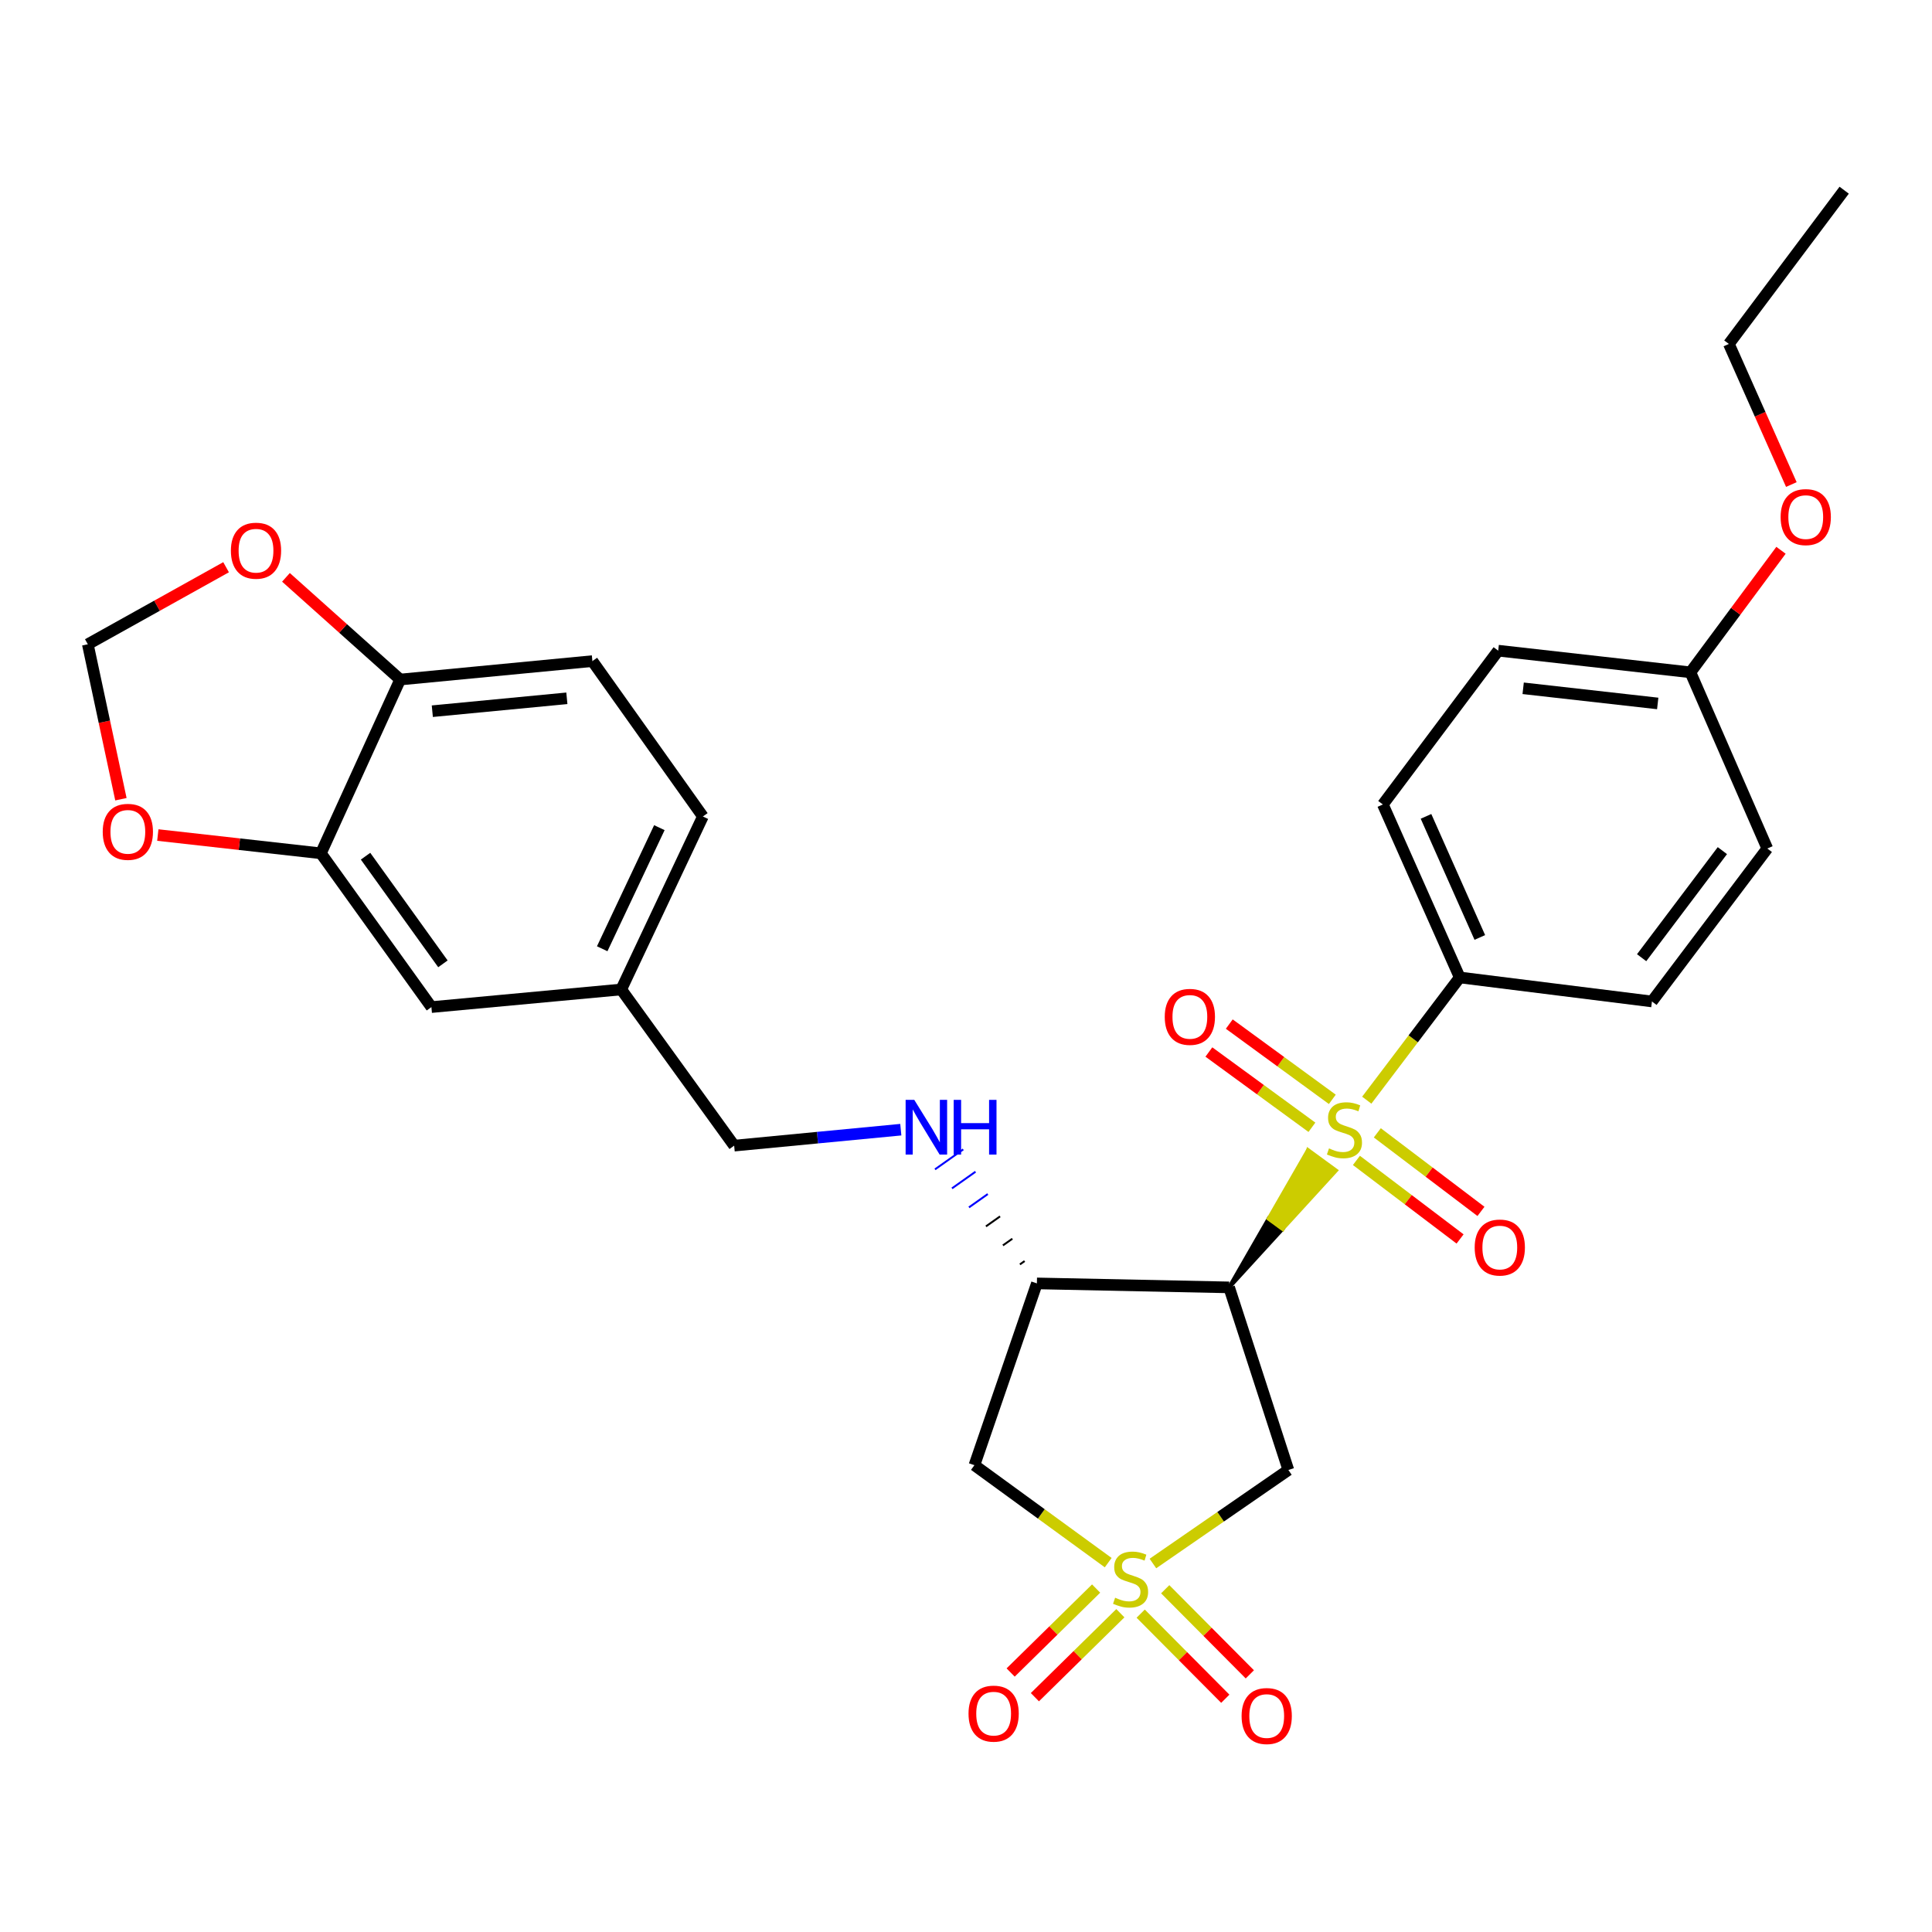 <?xml version='1.0' encoding='iso-8859-1'?>
<svg version='1.1' baseProfile='full'
              xmlns='http://www.w3.org/2000/svg'
                      xmlns:rdkit='http://www.rdkit.org/xml'
                      xmlns:xlink='http://www.w3.org/1999/xlink'
                  xml:space='preserve'
width='1000px' height='1000px' viewBox='0 0 1000 1000'>
<!-- END OF HEADER -->
<rect style='opacity:1.0;fill:#FFFFFF;stroke:none' width='1000' height='1000' x='0' y='0'> </rect>
<path class='bond-2' d='M 596.747,809.271 L 631.803,785.067' style='fill:none;fill-rule:evenodd;stroke:#CCCC00;stroke-width:6px;stroke-linecap:butt;stroke-linejoin:miter;stroke-opacity:1' />
<path class='bond-2' d='M 631.803,785.067 L 666.86,760.864' style='fill:none;fill-rule:evenodd;stroke:#000000;stroke-width:6px;stroke-linecap:butt;stroke-linejoin:miter;stroke-opacity:1' />
<path class='bond-4' d='M 573.606,808.818 L 538.981,783.597' style='fill:none;fill-rule:evenodd;stroke:#CCCC00;stroke-width:6px;stroke-linecap:butt;stroke-linejoin:miter;stroke-opacity:1' />
<path class='bond-4' d='M 538.981,783.597 L 504.357,758.377' style='fill:none;fill-rule:evenodd;stroke:#000000;stroke-width:6px;stroke-linecap:butt;stroke-linejoin:miter;stroke-opacity:1' />
<path class='bond-8' d='M 567.348,822.228 L 545.228,843.96' style='fill:none;fill-rule:evenodd;stroke:#CCCC00;stroke-width:6px;stroke-linecap:butt;stroke-linejoin:miter;stroke-opacity:1' />
<path class='bond-8' d='M 545.228,843.96 L 523.109,865.691' style='fill:none;fill-rule:evenodd;stroke:#FF0000;stroke-width:6px;stroke-linecap:butt;stroke-linejoin:miter;stroke-opacity:1' />
<path class='bond-8' d='M 579.895,835 L 557.776,856.732' style='fill:none;fill-rule:evenodd;stroke:#CCCC00;stroke-width:6px;stroke-linecap:butt;stroke-linejoin:miter;stroke-opacity:1' />
<path class='bond-8' d='M 557.776,856.732 L 535.657,878.463' style='fill:none;fill-rule:evenodd;stroke:#FF0000;stroke-width:6px;stroke-linecap:butt;stroke-linejoin:miter;stroke-opacity:1' />
<path class='bond-9' d='M 590.415,835.212 L 612.314,857.24' style='fill:none;fill-rule:evenodd;stroke:#CCCC00;stroke-width:6px;stroke-linecap:butt;stroke-linejoin:miter;stroke-opacity:1' />
<path class='bond-9' d='M 612.314,857.24 L 634.213,879.269' style='fill:none;fill-rule:evenodd;stroke:#FF0000;stroke-width:6px;stroke-linecap:butt;stroke-linejoin:miter;stroke-opacity:1' />
<path class='bond-9' d='M 603.113,822.589 L 625.012,844.617' style='fill:none;fill-rule:evenodd;stroke:#CCCC00;stroke-width:6px;stroke-linecap:butt;stroke-linejoin:miter;stroke-opacity:1' />
<path class='bond-9' d='M 625.012,844.617 L 646.911,866.646' style='fill:none;fill-rule:evenodd;stroke:#FF0000;stroke-width:6px;stroke-linecap:butt;stroke-linejoin:miter;stroke-opacity:1' />
<path class='bond-0' d='M 636.184,666.348 L 663.843,636.101 L 656.617,630.817 Z' style='fill:#000000;fill-rule:evenodd;fill-opacity:1;stroke:#000000;stroke-width:2px;stroke-linecap:butt;stroke-linejoin:miter;stroke-opacity:1;' />
<path class='bond-0' d='M 663.843,636.101 L 677.05,595.287 L 691.503,605.855 Z' style='fill:#CCCC00;fill-rule:evenodd;fill-opacity:1;stroke:#CCCC00;stroke-width:2px;stroke-linecap:butt;stroke-linejoin:miter;stroke-opacity:1;' />
<path class='bond-0' d='M 663.843,636.101 L 656.617,630.817 L 677.05,595.287 Z' style='fill:#CCCC00;fill-rule:evenodd;fill-opacity:1;stroke:#CCCC00;stroke-width:2px;stroke-linecap:butt;stroke-linejoin:miter;stroke-opacity:1;' />
<path class='bond-5' d='M 707.436,569.446 L 731.496,537.685' style='fill:none;fill-rule:evenodd;stroke:#CCCC00;stroke-width:6px;stroke-linecap:butt;stroke-linejoin:miter;stroke-opacity:1' />
<path class='bond-5' d='M 731.496,537.685 L 755.557,505.924' style='fill:none;fill-rule:evenodd;stroke:#000000;stroke-width:6px;stroke-linecap:butt;stroke-linejoin:miter;stroke-opacity:1' />
<path class='bond-10' d='M 702.08,600.622 L 728.905,620.953' style='fill:none;fill-rule:evenodd;stroke:#CCCC00;stroke-width:6px;stroke-linecap:butt;stroke-linejoin:miter;stroke-opacity:1' />
<path class='bond-10' d='M 728.905,620.953 L 755.73,641.284' style='fill:none;fill-rule:evenodd;stroke:#FF0000;stroke-width:6px;stroke-linecap:butt;stroke-linejoin:miter;stroke-opacity:1' />
<path class='bond-10' d='M 712.895,586.352 L 739.72,606.684' style='fill:none;fill-rule:evenodd;stroke:#CCCC00;stroke-width:6px;stroke-linecap:butt;stroke-linejoin:miter;stroke-opacity:1' />
<path class='bond-10' d='M 739.72,606.684 L 766.545,627.015' style='fill:none;fill-rule:evenodd;stroke:#FF0000;stroke-width:6px;stroke-linecap:butt;stroke-linejoin:miter;stroke-opacity:1' />
<path class='bond-11' d='M 689.609,569.022 L 662.94,549.541' style='fill:none;fill-rule:evenodd;stroke:#CCCC00;stroke-width:6px;stroke-linecap:butt;stroke-linejoin:miter;stroke-opacity:1' />
<path class='bond-11' d='M 662.94,549.541 L 636.272,530.061' style='fill:none;fill-rule:evenodd;stroke:#FF0000;stroke-width:6px;stroke-linecap:butt;stroke-linejoin:miter;stroke-opacity:1' />
<path class='bond-11' d='M 679.047,583.48 L 652.379,563.999' style='fill:none;fill-rule:evenodd;stroke:#CCCC00;stroke-width:6px;stroke-linecap:butt;stroke-linejoin:miter;stroke-opacity:1' />
<path class='bond-11' d='M 652.379,563.999 L 625.711,544.519' style='fill:none;fill-rule:evenodd;stroke:#FF0000;stroke-width:6px;stroke-linecap:butt;stroke-linejoin:miter;stroke-opacity:1' />
<path class='bond-1' d='M 636.184,666.348 L 666.86,760.864' style='fill:none;fill-rule:evenodd;stroke:#000000;stroke-width:6px;stroke-linecap:butt;stroke-linejoin:miter;stroke-opacity:1' />
<path class='bond-29' d='M 636.184,666.348 L 536.694,664.289' style='fill:none;fill-rule:evenodd;stroke:#000000;stroke-width:6px;stroke-linecap:butt;stroke-linejoin:miter;stroke-opacity:1' />
<path class='bond-3' d='M 536.694,664.289 L 504.357,758.377' style='fill:none;fill-rule:evenodd;stroke:#000000;stroke-width:6px;stroke-linecap:butt;stroke-linejoin:miter;stroke-opacity:1' />
<path class='bond-7' d='M 530.34,652.726 L 527.904,654.45' style='fill:none;fill-rule:evenodd;stroke:#000000;stroke-width:1.0px;stroke-linecap:butt;stroke-linejoin:miter;stroke-opacity:1' />
<path class='bond-7' d='M 523.986,641.164 L 519.114,644.612' style='fill:none;fill-rule:evenodd;stroke:#000000;stroke-width:1.0px;stroke-linecap:butt;stroke-linejoin:miter;stroke-opacity:1' />
<path class='bond-7' d='M 517.632,629.602 L 510.324,634.773' style='fill:none;fill-rule:evenodd;stroke:#000000;stroke-width:1.0px;stroke-linecap:butt;stroke-linejoin:miter;stroke-opacity:1' />
<path class='bond-7' d='M 511.278,618.039 L 501.534,624.934' style='fill:none;fill-rule:evenodd;stroke:#0000FF;stroke-width:1.0px;stroke-linecap:butt;stroke-linejoin:miter;stroke-opacity:1' />
<path class='bond-7' d='M 504.923,606.477 L 492.744,615.096' style='fill:none;fill-rule:evenodd;stroke:#0000FF;stroke-width:1.0px;stroke-linecap:butt;stroke-linejoin:miter;stroke-opacity:1' />
<path class='bond-7' d='M 498.569,594.915 L 483.954,605.257' style='fill:none;fill-rule:evenodd;stroke:#0000FF;stroke-width:1.0px;stroke-linecap:butt;stroke-linejoin:miter;stroke-opacity:1' />
<path class='bond-17' d='M 755.557,505.924 L 715.769,416.391' style='fill:none;fill-rule:evenodd;stroke:#000000;stroke-width:6px;stroke-linecap:butt;stroke-linejoin:miter;stroke-opacity:1' />
<path class='bond-17' d='M 765.95,485.223 L 738.099,422.55' style='fill:none;fill-rule:evenodd;stroke:#000000;stroke-width:6px;stroke-linecap:butt;stroke-linejoin:miter;stroke-opacity:1' />
<path class='bond-18' d='M 755.557,505.924 L 855.046,518.357' style='fill:none;fill-rule:evenodd;stroke:#000000;stroke-width:6px;stroke-linecap:butt;stroke-linejoin:miter;stroke-opacity:1' />
<path class='bond-6' d='M 166.091,441.676 L 223.296,521.272' style='fill:none;fill-rule:evenodd;stroke:#000000;stroke-width:6px;stroke-linecap:butt;stroke-linejoin:miter;stroke-opacity:1' />
<path class='bond-6' d='M 189.211,443.166 L 229.254,498.883' style='fill:none;fill-rule:evenodd;stroke:#000000;stroke-width:6px;stroke-linecap:butt;stroke-linejoin:miter;stroke-opacity:1' />
<path class='bond-13' d='M 166.091,441.676 L 123.889,436.946' style='fill:none;fill-rule:evenodd;stroke:#000000;stroke-width:6px;stroke-linecap:butt;stroke-linejoin:miter;stroke-opacity:1' />
<path class='bond-13' d='M 123.889,436.946 L 81.688,432.215' style='fill:none;fill-rule:evenodd;stroke:#FF0000;stroke-width:6px;stroke-linecap:butt;stroke-linejoin:miter;stroke-opacity:1' />
<path class='bond-31' d='M 166.091,441.676 L 207.132,351.726' style='fill:none;fill-rule:evenodd;stroke:#000000;stroke-width:6px;stroke-linecap:butt;stroke-linejoin:miter;stroke-opacity:1' />
<path class='bond-21' d='M 466.251,584.718 L 423.125,588.849' style='fill:none;fill-rule:evenodd;stroke:#0000FF;stroke-width:6px;stroke-linecap:butt;stroke-linejoin:miter;stroke-opacity:1' />
<path class='bond-21' d='M 423.125,588.849 L 380,592.979' style='fill:none;fill-rule:evenodd;stroke:#000000;stroke-width:6px;stroke-linecap:butt;stroke-linejoin:miter;stroke-opacity:1' />
<path class='bond-12' d='M 207.132,351.726 L 306.621,342.187' style='fill:none;fill-rule:evenodd;stroke:#000000;stroke-width:6px;stroke-linecap:butt;stroke-linejoin:miter;stroke-opacity:1' />
<path class='bond-12' d='M 223.764,368.118 L 293.407,361.441' style='fill:none;fill-rule:evenodd;stroke:#000000;stroke-width:6px;stroke-linecap:butt;stroke-linejoin:miter;stroke-opacity:1' />
<path class='bond-14' d='M 207.132,351.726 L 177.573,325.279' style='fill:none;fill-rule:evenodd;stroke:#000000;stroke-width:6px;stroke-linecap:butt;stroke-linejoin:miter;stroke-opacity:1' />
<path class='bond-14' d='M 177.573,325.279 L 148.013,298.833' style='fill:none;fill-rule:evenodd;stroke:#FF0000;stroke-width:6px;stroke-linecap:butt;stroke-linejoin:miter;stroke-opacity:1' />
<path class='bond-15' d='M 62.586,413.676 L 54.02,373.575' style='fill:none;fill-rule:evenodd;stroke:#FF0000;stroke-width:6px;stroke-linecap:butt;stroke-linejoin:miter;stroke-opacity:1' />
<path class='bond-15' d='M 54.02,373.575 L 45.455,333.473' style='fill:none;fill-rule:evenodd;stroke:#000000;stroke-width:6px;stroke-linecap:butt;stroke-linejoin:miter;stroke-opacity:1' />
<path class='bond-32' d='M 117.019,293.595 L 81.237,313.534' style='fill:none;fill-rule:evenodd;stroke:#FF0000;stroke-width:6px;stroke-linecap:butt;stroke-linejoin:miter;stroke-opacity:1' />
<path class='bond-32' d='M 81.237,313.534 L 45.455,333.473' style='fill:none;fill-rule:evenodd;stroke:#000000;stroke-width:6px;stroke-linecap:butt;stroke-linejoin:miter;stroke-opacity:1' />
<path class='bond-16' d='M 223.296,521.272 L 321.552,512.15' style='fill:none;fill-rule:evenodd;stroke:#000000;stroke-width:6px;stroke-linecap:butt;stroke-linejoin:miter;stroke-opacity:1' />
<path class='bond-25' d='M 715.769,416.391 L 775.471,336.786' style='fill:none;fill-rule:evenodd;stroke:#000000;stroke-width:6px;stroke-linecap:butt;stroke-linejoin:miter;stroke-opacity:1' />
<path class='bond-24' d='M 855.046,518.357 L 914.748,439.189' style='fill:none;fill-rule:evenodd;stroke:#000000;stroke-width:6px;stroke-linecap:butt;stroke-linejoin:miter;stroke-opacity:1' />
<path class='bond-24' d='M 849.706,495.702 L 891.497,440.284' style='fill:none;fill-rule:evenodd;stroke:#000000;stroke-width:6px;stroke-linecap:butt;stroke-linejoin:miter;stroke-opacity:1' />
<path class='bond-19' d='M 306.621,342.187 L 363.816,422.608' style='fill:none;fill-rule:evenodd;stroke:#000000;stroke-width:6px;stroke-linecap:butt;stroke-linejoin:miter;stroke-opacity:1' />
<path class='bond-20' d='M 321.552,512.15 L 380,592.979' style='fill:none;fill-rule:evenodd;stroke:#000000;stroke-width:6px;stroke-linecap:butt;stroke-linejoin:miter;stroke-opacity:1' />
<path class='bond-23' d='M 321.552,512.15 L 363.816,422.608' style='fill:none;fill-rule:evenodd;stroke:#000000;stroke-width:6px;stroke-linecap:butt;stroke-linejoin:miter;stroke-opacity:1' />
<path class='bond-23' d='M 311.7,491.076 L 341.285,428.397' style='fill:none;fill-rule:evenodd;stroke:#000000;stroke-width:6px;stroke-linecap:butt;stroke-linejoin:miter;stroke-opacity:1' />
<path class='bond-22' d='M 874.96,347.996 L 914.748,439.189' style='fill:none;fill-rule:evenodd;stroke:#000000;stroke-width:6px;stroke-linecap:butt;stroke-linejoin:miter;stroke-opacity:1' />
<path class='bond-26' d='M 874.96,347.996 L 898.4,316.412' style='fill:none;fill-rule:evenodd;stroke:#000000;stroke-width:6px;stroke-linecap:butt;stroke-linejoin:miter;stroke-opacity:1' />
<path class='bond-26' d='M 898.4,316.412 L 921.839,284.829' style='fill:none;fill-rule:evenodd;stroke:#FF0000;stroke-width:6px;stroke-linecap:butt;stroke-linejoin:miter;stroke-opacity:1' />
<path class='bond-30' d='M 874.96,347.996 L 775.471,336.786' style='fill:none;fill-rule:evenodd;stroke:#000000;stroke-width:6px;stroke-linecap:butt;stroke-linejoin:miter;stroke-opacity:1' />
<path class='bond-30' d='M 858.032,364.106 L 788.389,356.259' style='fill:none;fill-rule:evenodd;stroke:#000000;stroke-width:6px;stroke-linecap:butt;stroke-linejoin:miter;stroke-opacity:1' />
<path class='bond-27' d='M 927.2,250.795 L 911.032,214.409' style='fill:none;fill-rule:evenodd;stroke:#FF0000;stroke-width:6px;stroke-linecap:butt;stroke-linejoin:miter;stroke-opacity:1' />
<path class='bond-27' d='M 911.032,214.409 L 894.864,178.023' style='fill:none;fill-rule:evenodd;stroke:#000000;stroke-width:6px;stroke-linecap:butt;stroke-linejoin:miter;stroke-opacity:1' />
<path class='bond-28' d='M 894.864,178.023 L 954.545,98.447' style='fill:none;fill-rule:evenodd;stroke:#000000;stroke-width:6px;stroke-linecap:butt;stroke-linejoin:miter;stroke-opacity:1' />
<path  class='atom-0' d='M 577.186 826.973
Q 577.506 827.093, 578.826 827.653
Q 580.146 828.213, 581.586 828.573
Q 583.066 828.893, 584.506 828.893
Q 587.186 828.893, 588.746 827.613
Q 590.306 826.293, 590.306 824.013
Q 590.306 822.453, 589.506 821.493
Q 588.746 820.533, 587.546 820.013
Q 586.346 819.493, 584.346 818.893
Q 581.826 818.133, 580.306 817.413
Q 578.826 816.693, 577.746 815.173
Q 576.706 813.653, 576.706 811.093
Q 576.706 807.533, 579.106 805.333
Q 581.546 803.133, 586.346 803.133
Q 589.626 803.133, 593.346 804.693
L 592.426 807.773
Q 589.026 806.373, 586.466 806.373
Q 583.706 806.373, 582.186 807.533
Q 580.666 808.653, 580.706 810.613
Q 580.706 812.133, 581.466 813.053
Q 582.266 813.973, 583.386 814.493
Q 584.546 815.013, 586.466 815.613
Q 589.026 816.413, 590.546 817.213
Q 592.066 818.013, 593.146 819.653
Q 594.266 821.253, 594.266 824.013
Q 594.266 827.933, 591.626 830.053
Q 589.026 832.133, 584.666 832.133
Q 582.146 832.133, 580.226 831.573
Q 578.346 831.053, 576.106 830.133
L 577.186 826.973
' fill='#CCCC00'/>
<path  class='atom-1' d='M 687.885 594.413
Q 688.205 594.533, 689.525 595.093
Q 690.845 595.653, 692.285 596.013
Q 693.765 596.333, 695.205 596.333
Q 697.885 596.333, 699.445 595.053
Q 701.005 593.733, 701.005 591.453
Q 701.005 589.893, 700.205 588.933
Q 699.445 587.973, 698.245 587.453
Q 697.045 586.933, 695.045 586.333
Q 692.525 585.573, 691.005 584.853
Q 689.525 584.133, 688.445 582.613
Q 687.405 581.093, 687.405 578.533
Q 687.405 574.973, 689.805 572.773
Q 692.245 570.573, 697.045 570.573
Q 700.325 570.573, 704.045 572.133
L 703.125 575.213
Q 699.725 573.813, 697.165 573.813
Q 694.405 573.813, 692.885 574.973
Q 691.365 576.093, 691.405 578.053
Q 691.405 579.573, 692.165 580.493
Q 692.965 581.413, 694.085 581.933
Q 695.245 582.453, 697.165 583.053
Q 699.725 583.853, 701.245 584.653
Q 702.765 585.453, 703.845 587.093
Q 704.965 588.693, 704.965 591.453
Q 704.965 595.373, 702.325 597.493
Q 699.725 599.573, 695.365 599.573
Q 692.845 599.573, 690.925 599.013
Q 689.045 598.493, 686.805 597.573
L 687.885 594.413
' fill='#CCCC00'/>
<path  class='atom-8' d='M 473.229 569.29
L 482.509 584.29
Q 483.429 585.77, 484.909 588.45
Q 486.389 591.13, 486.469 591.29
L 486.469 569.29
L 490.229 569.29
L 490.229 597.61
L 486.349 597.61
L 476.389 581.21
Q 475.229 579.29, 473.989 577.09
Q 472.789 574.89, 472.429 574.21
L 472.429 597.61
L 468.749 597.61
L 468.749 569.29
L 473.229 569.29
' fill='#0000FF'/>
<path  class='atom-8' d='M 493.629 569.29
L 497.469 569.29
L 497.469 581.33
L 511.949 581.33
L 511.949 569.29
L 515.789 569.29
L 515.789 597.61
L 511.949 597.61
L 511.949 584.53
L 497.469 584.53
L 497.469 597.61
L 493.629 597.61
L 493.629 569.29
' fill='#0000FF'/>
<path  class='atom-9' d='M 501.304 886.971
Q 501.304 880.171, 504.664 876.371
Q 508.024 872.571, 514.304 872.571
Q 520.584 872.571, 523.944 876.371
Q 527.304 880.171, 527.304 886.971
Q 527.304 893.851, 523.904 897.771
Q 520.504 901.651, 514.304 901.651
Q 508.064 901.651, 504.664 897.771
Q 501.304 893.891, 501.304 886.971
M 514.304 898.451
Q 518.624 898.451, 520.944 895.571
Q 523.304 892.651, 523.304 886.971
Q 523.304 881.411, 520.944 878.611
Q 518.624 875.771, 514.304 875.771
Q 509.984 875.771, 507.624 878.571
Q 505.304 881.371, 505.304 886.971
Q 505.304 892.691, 507.624 895.571
Q 509.984 898.451, 514.304 898.451
' fill='#FF0000'/>
<path  class='atom-10' d='M 642.65 888.215
Q 642.65 881.415, 646.01 877.615
Q 649.37 873.815, 655.65 873.815
Q 661.93 873.815, 665.29 877.615
Q 668.65 881.415, 668.65 888.215
Q 668.65 895.095, 665.25 899.015
Q 661.85 902.895, 655.65 902.895
Q 649.41 902.895, 646.01 899.015
Q 642.65 895.135, 642.65 888.215
M 655.65 899.695
Q 659.97 899.695, 662.29 896.815
Q 664.65 893.895, 664.65 888.215
Q 664.65 882.655, 662.29 879.855
Q 659.97 877.015, 655.65 877.015
Q 651.33 877.015, 648.97 879.815
Q 646.65 882.615, 646.65 888.215
Q 646.65 893.935, 648.97 896.815
Q 651.33 899.695, 655.65 899.695
' fill='#FF0000'/>
<path  class='atom-11' d='M 763.296 645.718
Q 763.296 638.918, 766.656 635.118
Q 770.016 631.318, 776.296 631.318
Q 782.576 631.318, 785.936 635.118
Q 789.296 638.918, 789.296 645.718
Q 789.296 652.598, 785.896 656.518
Q 782.496 660.398, 776.296 660.398
Q 770.056 660.398, 766.656 656.518
Q 763.296 652.638, 763.296 645.718
M 776.296 657.198
Q 780.616 657.198, 782.936 654.318
Q 785.296 651.398, 785.296 645.718
Q 785.296 640.158, 782.936 637.358
Q 780.616 634.518, 776.296 634.518
Q 771.976 634.518, 769.616 637.318
Q 767.296 640.118, 767.296 645.718
Q 767.296 651.438, 769.616 654.318
Q 771.976 657.198, 776.296 657.198
' fill='#FF0000'/>
<path  class='atom-12' d='M 602.872 526.325
Q 602.872 519.525, 606.232 515.725
Q 609.592 511.925, 615.872 511.925
Q 622.152 511.925, 625.512 515.725
Q 628.872 519.525, 628.872 526.325
Q 628.872 533.205, 625.472 537.125
Q 622.072 541.005, 615.872 541.005
Q 609.632 541.005, 606.232 537.125
Q 602.872 533.245, 602.872 526.325
M 615.872 537.805
Q 620.192 537.805, 622.512 534.925
Q 624.872 532.005, 624.872 526.325
Q 624.872 520.765, 622.512 517.965
Q 620.192 515.125, 615.872 515.125
Q 611.552 515.125, 609.192 517.925
Q 606.872 520.725, 606.872 526.325
Q 606.872 532.045, 609.192 534.925
Q 611.552 537.805, 615.872 537.805
' fill='#FF0000'/>
<path  class='atom-14' d='M 53.174 430.556
Q 53.174 423.756, 56.534 419.956
Q 59.894 416.156, 66.174 416.156
Q 72.454 416.156, 75.814 419.956
Q 79.174 423.756, 79.174 430.556
Q 79.174 437.436, 75.774 441.356
Q 72.374 445.236, 66.174 445.236
Q 59.934 445.236, 56.534 441.356
Q 53.174 437.476, 53.174 430.556
M 66.174 442.036
Q 70.494 442.036, 72.814 439.156
Q 75.174 436.236, 75.174 430.556
Q 75.174 424.996, 72.814 422.196
Q 70.494 419.356, 66.174 419.356
Q 61.854 419.356, 59.494 422.156
Q 57.174 424.956, 57.174 430.556
Q 57.174 436.276, 59.494 439.156
Q 61.854 442.036, 66.174 442.036
' fill='#FF0000'/>
<path  class='atom-15' d='M 119.51 285.042
Q 119.51 278.242, 122.87 274.442
Q 126.23 270.642, 132.51 270.642
Q 138.79 270.642, 142.15 274.442
Q 145.51 278.242, 145.51 285.042
Q 145.51 291.922, 142.11 295.842
Q 138.71 299.722, 132.51 299.722
Q 126.27 299.722, 122.87 295.842
Q 119.51 291.962, 119.51 285.042
M 132.51 296.522
Q 136.83 296.522, 139.15 293.642
Q 141.51 290.722, 141.51 285.042
Q 141.51 279.482, 139.15 276.682
Q 136.83 273.842, 132.51 273.842
Q 128.19 273.842, 125.83 276.642
Q 123.51 279.442, 123.51 285.042
Q 123.51 290.762, 125.83 293.642
Q 128.19 296.522, 132.51 296.522
' fill='#FF0000'/>
<path  class='atom-27' d='M 921.652 267.645
Q 921.652 260.845, 925.012 257.045
Q 928.372 253.245, 934.652 253.245
Q 940.932 253.245, 944.292 257.045
Q 947.652 260.845, 947.652 267.645
Q 947.652 274.525, 944.252 278.445
Q 940.852 282.325, 934.652 282.325
Q 928.412 282.325, 925.012 278.445
Q 921.652 274.565, 921.652 267.645
M 934.652 279.125
Q 938.972 279.125, 941.292 276.245
Q 943.652 273.325, 943.652 267.645
Q 943.652 262.085, 941.292 259.285
Q 938.972 256.445, 934.652 256.445
Q 930.332 256.445, 927.972 259.245
Q 925.652 262.045, 925.652 267.645
Q 925.652 273.365, 927.972 276.245
Q 930.332 279.125, 934.652 279.125
' fill='#FF0000'/>
</svg>
